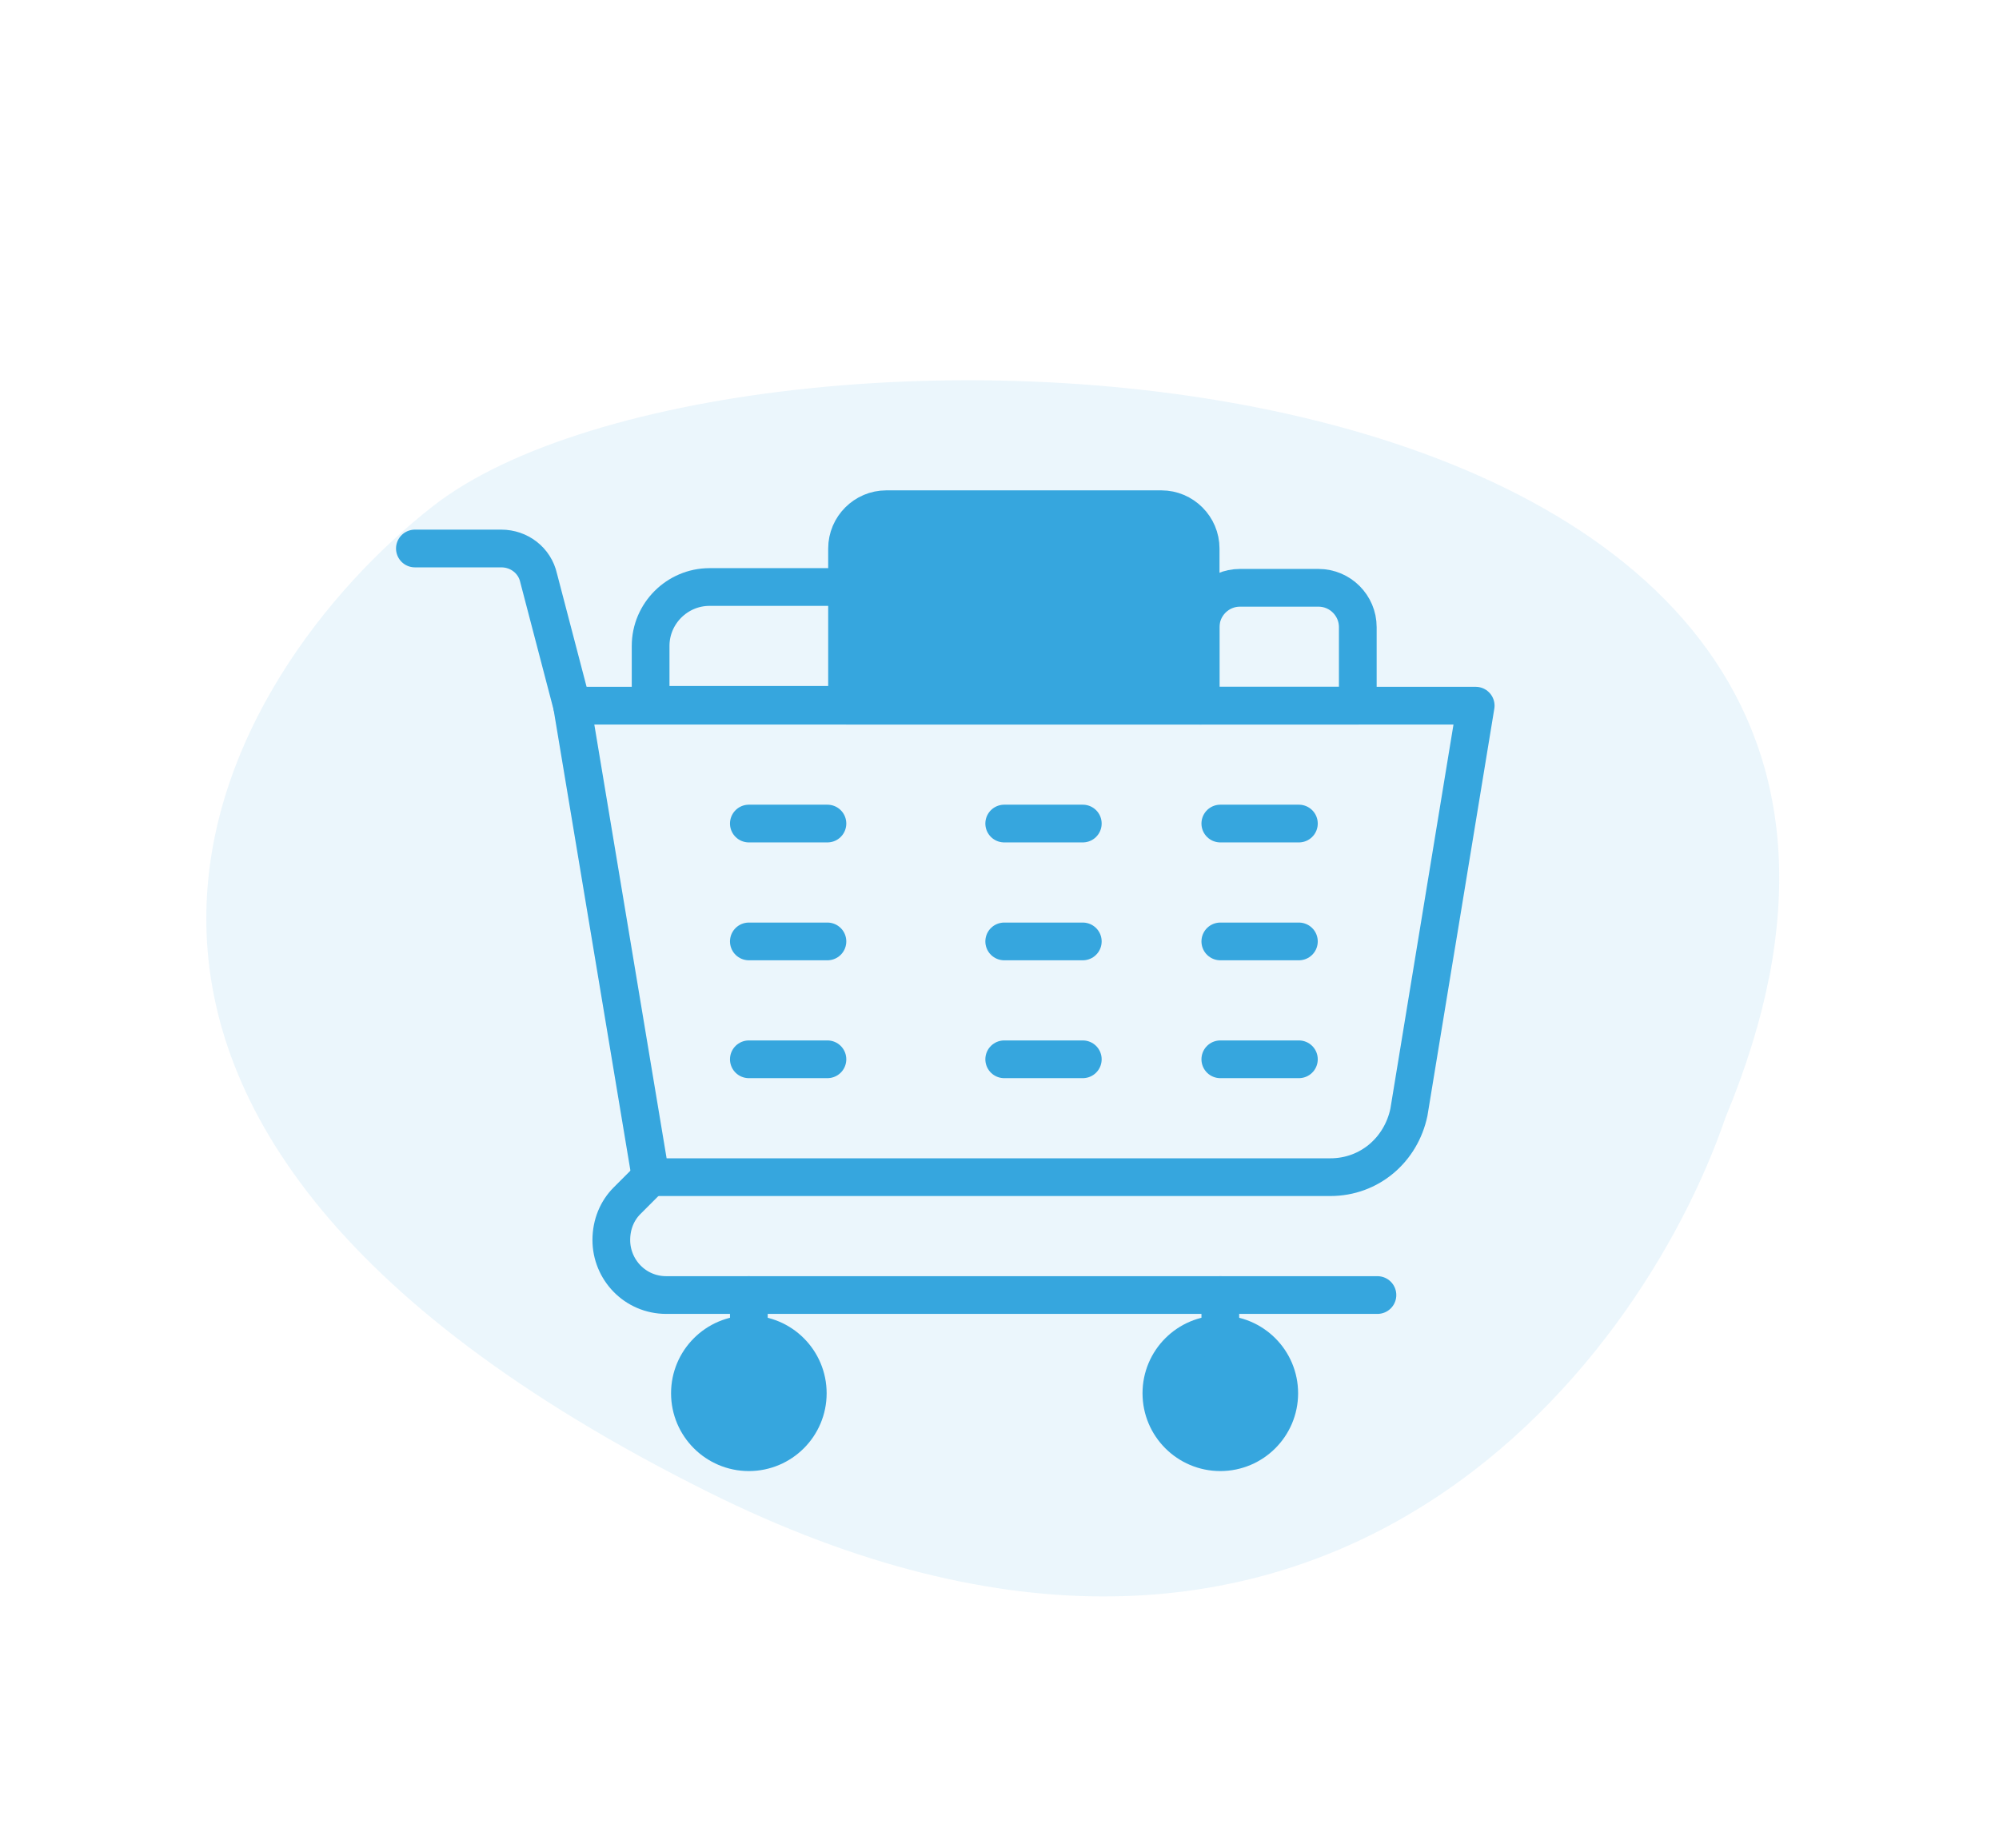 <?xml version="1.0" encoding="UTF-8"?> <svg xmlns="http://www.w3.org/2000/svg" width="106" height="98" viewBox="0 0 106 98" fill="none"> <path opacity="0.1" d="M37.51 79.09C69.757 95.169 86.937 72.565 91.497 59.252C109.214 16.686 39.146 14.204 22.973 26.827C11.812 35.537 -2.798 58.991 37.51 79.09Z" fill="#36A6DE"></path> <path d="M47 37.375H34.5V34.25C34.5 32.531 35.906 31.125 37.625 31.125H43.875C45.594 31.125 47 32.531 47 34.25V37.375Z" stroke="#36A6DE" stroke-width="2" stroke-miterlimit="10" stroke-linecap="round" stroke-linejoin="round"></path> <path d="M71.999 37.417H63.666V33.25C63.666 32.104 64.603 31.167 65.749 31.167H69.916C71.062 31.167 71.999 32.104 71.999 33.25V37.417Z" stroke="#36A6DE" stroke-width="2" stroke-miterlimit="10" stroke-linecap="round" stroke-linejoin="round"></path> <path d="M63.666 29.083C63.666 27.938 62.728 27 61.583 27H46.999C45.853 27 44.916 27.938 44.916 29.083V37.417H63.666V29.083Z" fill="#36A6DE" stroke="#36A6DE" stroke-width="2" stroke-miterlimit="10" stroke-linecap="round" stroke-linejoin="round"></path> <path d="M70.542 62.417H34.501L30.334 37.417H78.251L74.709 58.979C74.292 60.958 72.626 62.417 70.542 62.417Z" stroke="#36A6DE" stroke-width="2" stroke-miterlimit="10" stroke-linecap="round" stroke-linejoin="round"></path> <path d="M73.041 68.667H35.333C33.666 68.667 32.416 67.312 32.416 65.75C32.416 64.917 32.728 64.188 33.249 63.667L34.499 62.417" stroke="#36A6DE" stroke-width="2" stroke-miterlimit="10" stroke-linecap="round" stroke-linejoin="round"></path> <path d="M22 29.083H26.583C27.521 29.083 28.354 29.708 28.562 30.646L30.333 37.417" stroke="#36A6DE" stroke-width="2" stroke-miterlimit="10" stroke-linecap="round" stroke-linejoin="round"></path> <path d="M68.876 43.667H64.709" stroke="#36A6DE" stroke-width="2" stroke-miterlimit="10" stroke-linecap="round" stroke-linejoin="round"></path> <path d="M57.417 43.667H53.25" stroke="#36A6DE" stroke-width="2" stroke-miterlimit="10" stroke-linecap="round" stroke-linejoin="round"></path> <path d="M43.876 43.667H39.709" stroke="#36A6DE" stroke-width="2" stroke-miterlimit="10" stroke-linecap="round" stroke-linejoin="round"></path> <path d="M68.876 49.917H64.709" stroke="#36A6DE" stroke-width="2" stroke-miterlimit="10" stroke-linecap="round" stroke-linejoin="round"></path> <path d="M57.417 49.917H53.25" stroke="#36A6DE" stroke-width="2" stroke-miterlimit="10" stroke-linecap="round" stroke-linejoin="round"></path> <path d="M43.876 49.917H39.709" stroke="#36A6DE" stroke-width="2" stroke-miterlimit="10" stroke-linecap="round" stroke-linejoin="round"></path> <path d="M68.876 56.167H64.709" stroke="#36A6DE" stroke-width="2" stroke-miterlimit="10" stroke-linecap="round" stroke-linejoin="round"></path> <path d="M57.417 56.167H53.25" stroke="#36A6DE" stroke-width="2" stroke-miterlimit="10" stroke-linecap="round" stroke-linejoin="round"></path> <path d="M43.876 56.167H39.709" stroke="#36A6DE" stroke-width="2" stroke-miterlimit="10" stroke-linecap="round" stroke-linejoin="round"></path> <path d="M64.709 68.667V70.75" stroke="#36A6DE" stroke-width="2" stroke-miterlimit="10" stroke-linecap="round" stroke-linejoin="round"></path> <path d="M64.709 77C66.435 77 67.834 75.601 67.834 73.875C67.834 72.149 66.435 70.75 64.709 70.75C62.983 70.75 61.584 72.149 61.584 73.875C61.584 75.601 62.983 77 64.709 77Z" fill="#36A6DE" stroke="#36A6DE" stroke-width="2" stroke-miterlimit="10" stroke-linecap="round" stroke-linejoin="round"></path> <path d="M39.709 68.667V70.75" stroke="#36A6DE" stroke-width="2" stroke-miterlimit="10" stroke-linecap="round" stroke-linejoin="round"></path> <path d="M39.709 77C41.435 77 42.834 75.601 42.834 73.875C42.834 72.149 41.435 70.75 39.709 70.75C37.983 70.75 36.584 72.149 36.584 73.875C36.584 75.601 37.983 77 39.709 77Z" fill="#36A6DE" stroke="#36A6DE" stroke-width="2" stroke-miterlimit="10" stroke-linecap="round" stroke-linejoin="round"></path> </svg> 